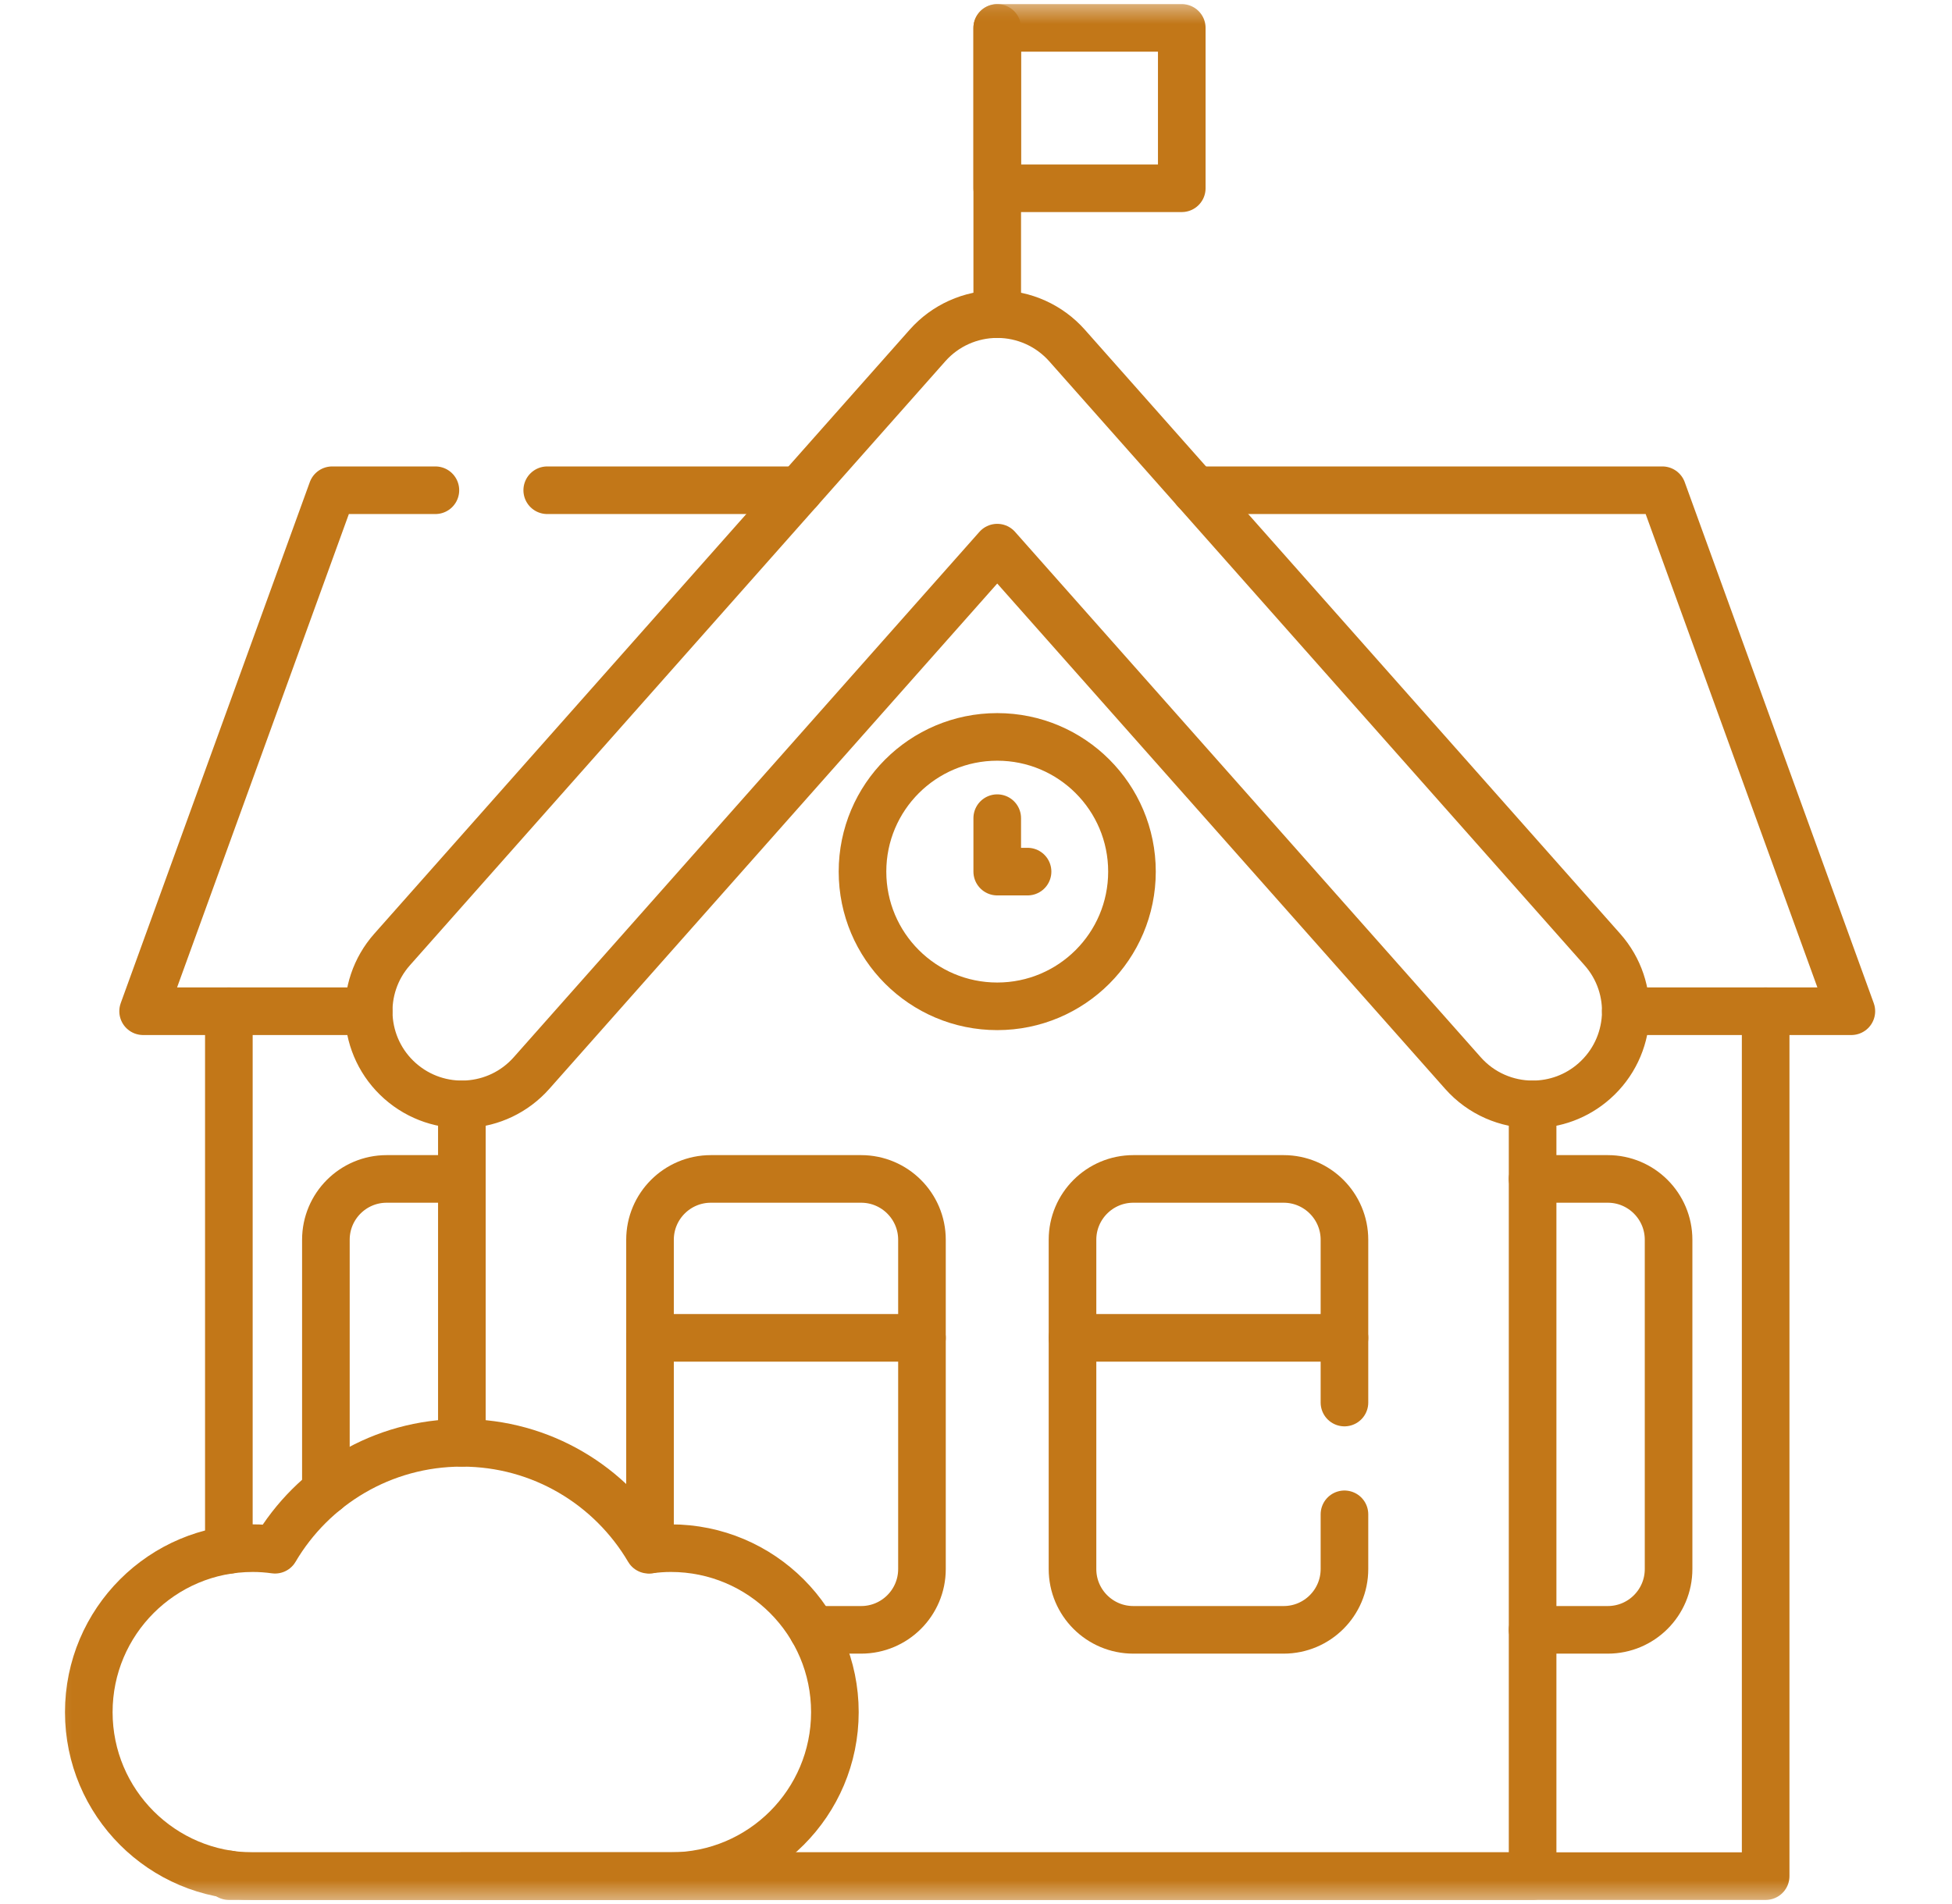 <svg width="41" height="40" viewBox="0 0 41 40" fill="none" xmlns="http://www.w3.org/2000/svg">
<mask id="mask0_2001_633" style="mask-type:luminance" maskUnits="userSpaceOnUse" x="0" y="0" width="41" height="40">
<path d="M0.375 3.8147e-06H40.376V40H0.375V3.8147e-06Z" fill="white"/>
</mask>
<g mask="url(#mask0_2001_633)">
<path d="M24.822 3.955H20.946V0.586H24.822V3.955Z" stroke="#C27718" stroke-miterlimit="10" stroke-linecap="round" stroke-linejoin="round"/>
</g>
<path d="M9.701 23.202V24.767V30.311" stroke="#C27718" stroke-miterlimit="10" stroke-linecap="round" stroke-linejoin="round"/>
<mask id="mask1_2001_633" style="mask-type:luminance" maskUnits="userSpaceOnUse" x="0" y="0" width="41" height="40">
<path d="M0.375 3.8147e-06H40.376V40H0.375V3.8147e-06Z" fill="white"/>
</mask>
<g mask="url(#mask1_2001_633)">
<path d="M32.191 23.202V39.414H14.092H9.701" stroke="#C27718" stroke-miterlimit="10" stroke-linecap="round" stroke-linejoin="round"/>
<path d="M32.192 23.201C31.652 23.201 31.114 22.979 30.727 22.542L20.946 11.505L11.165 22.542C10.449 23.351 9.212 23.425 8.403 22.709C7.594 21.992 7.52 20.755 8.236 19.947L19.482 7.257C19.853 6.838 20.386 6.599 20.946 6.599C21.506 6.599 22.039 6.838 22.411 7.257L33.656 19.947C34.373 20.755 34.298 21.992 33.489 22.709C33.117 23.039 32.654 23.201 32.192 23.201Z" stroke="#C27718" stroke-miterlimit="10" stroke-linecap="round" stroke-linejoin="round"/>
<path d="M25.106 10.299H34.916L38.886 21.244H34.148" stroke="#C27718" stroke-miterlimit="10" stroke-linecap="round" stroke-linejoin="round"/>
<path d="M16.785 10.299H11.494" stroke="#C27718" stroke-miterlimit="10" stroke-linecap="round" stroke-linejoin="round"/>
<path d="M7.744 21.244H3.006L6.977 10.299H9.145" stroke="#C27718" stroke-miterlimit="10" stroke-linecap="round" stroke-linejoin="round"/>
<path d="M37.086 21.244V39.414H32.192H14.092H9.701H5.31H4.807V39.377" stroke="#C27718" stroke-miterlimit="10" stroke-linecap="round" stroke-linejoin="round"/>
<path d="M4.807 32.561V21.244" stroke="#C27718" stroke-miterlimit="10" stroke-linecap="round" stroke-linejoin="round"/>
<path d="M23.776 18.311C23.776 16.748 22.509 15.481 20.946 15.481C19.383 15.481 18.116 16.748 18.116 18.311C18.116 19.874 19.383 21.141 20.946 21.141C22.509 21.141 23.776 19.874 23.776 18.311Z" stroke="#C27718" stroke-miterlimit="10" stroke-linecap="round" stroke-linejoin="round"/>
<path d="M17.071 34.24H18.087C18.793 34.24 19.365 33.668 19.365 32.963V26.045C19.365 25.34 18.793 24.767 18.087 24.767H14.931C14.225 24.767 13.653 25.34 13.653 26.045V32.553" stroke="#C27718" stroke-miterlimit="10" stroke-linecap="round" stroke-linejoin="round"/>
<path d="M28.239 31.813V32.963C28.239 33.668 27.667 34.24 26.961 34.24H23.805C23.099 34.24 22.527 33.668 22.527 32.963V26.045C22.527 25.34 23.099 24.767 23.805 24.767H26.961C27.667 24.767 28.239 25.34 28.239 26.045V29.465" stroke="#C27718" stroke-miterlimit="10" stroke-linecap="round" stroke-linejoin="round"/>
<path d="M32.191 34.24H33.77C34.475 34.24 35.047 33.668 35.047 32.963V26.045C35.047 25.34 34.475 24.767 33.77 24.767H32.191" stroke="#C27718" stroke-miterlimit="10" stroke-linecap="round" stroke-linejoin="round"/>
<path d="M6.845 31.32V26.045C6.845 25.339 7.417 24.767 8.122 24.767H9.701" stroke="#C27718" stroke-miterlimit="10" stroke-linecap="round" stroke-linejoin="round"/>
<path d="M28.239 28.106H22.527" stroke="#C27718" stroke-miterlimit="10" stroke-linecap="round" stroke-linejoin="round"/>
<path d="M19.365 28.106H13.653" stroke="#C27718" stroke-miterlimit="10" stroke-linecap="round" stroke-linejoin="round"/>
<path d="M14.091 32.524C13.933 32.524 13.777 32.536 13.624 32.557C12.833 31.213 11.373 30.311 9.701 30.311C8.029 30.311 6.568 31.213 5.777 32.557C5.624 32.536 5.469 32.524 5.31 32.524C3.408 32.524 1.865 34.067 1.865 35.969C1.865 37.872 3.408 39.414 5.31 39.414H9.701H14.091C15.994 39.414 17.536 37.872 17.536 35.969C17.536 34.067 15.994 32.524 14.091 32.524Z" stroke="#C27718" stroke-miterlimit="10" stroke-linecap="round" stroke-linejoin="round"/>
<path d="M20.946 17.188V18.311H21.583" stroke="#C27718" stroke-miterlimit="10" stroke-linecap="round" stroke-linejoin="round"/>
<path d="M20.946 6.599V0.586" stroke="#C27718" stroke-miterlimit="10" stroke-linecap="round" stroke-linejoin="round"/>
</g>
</svg>
